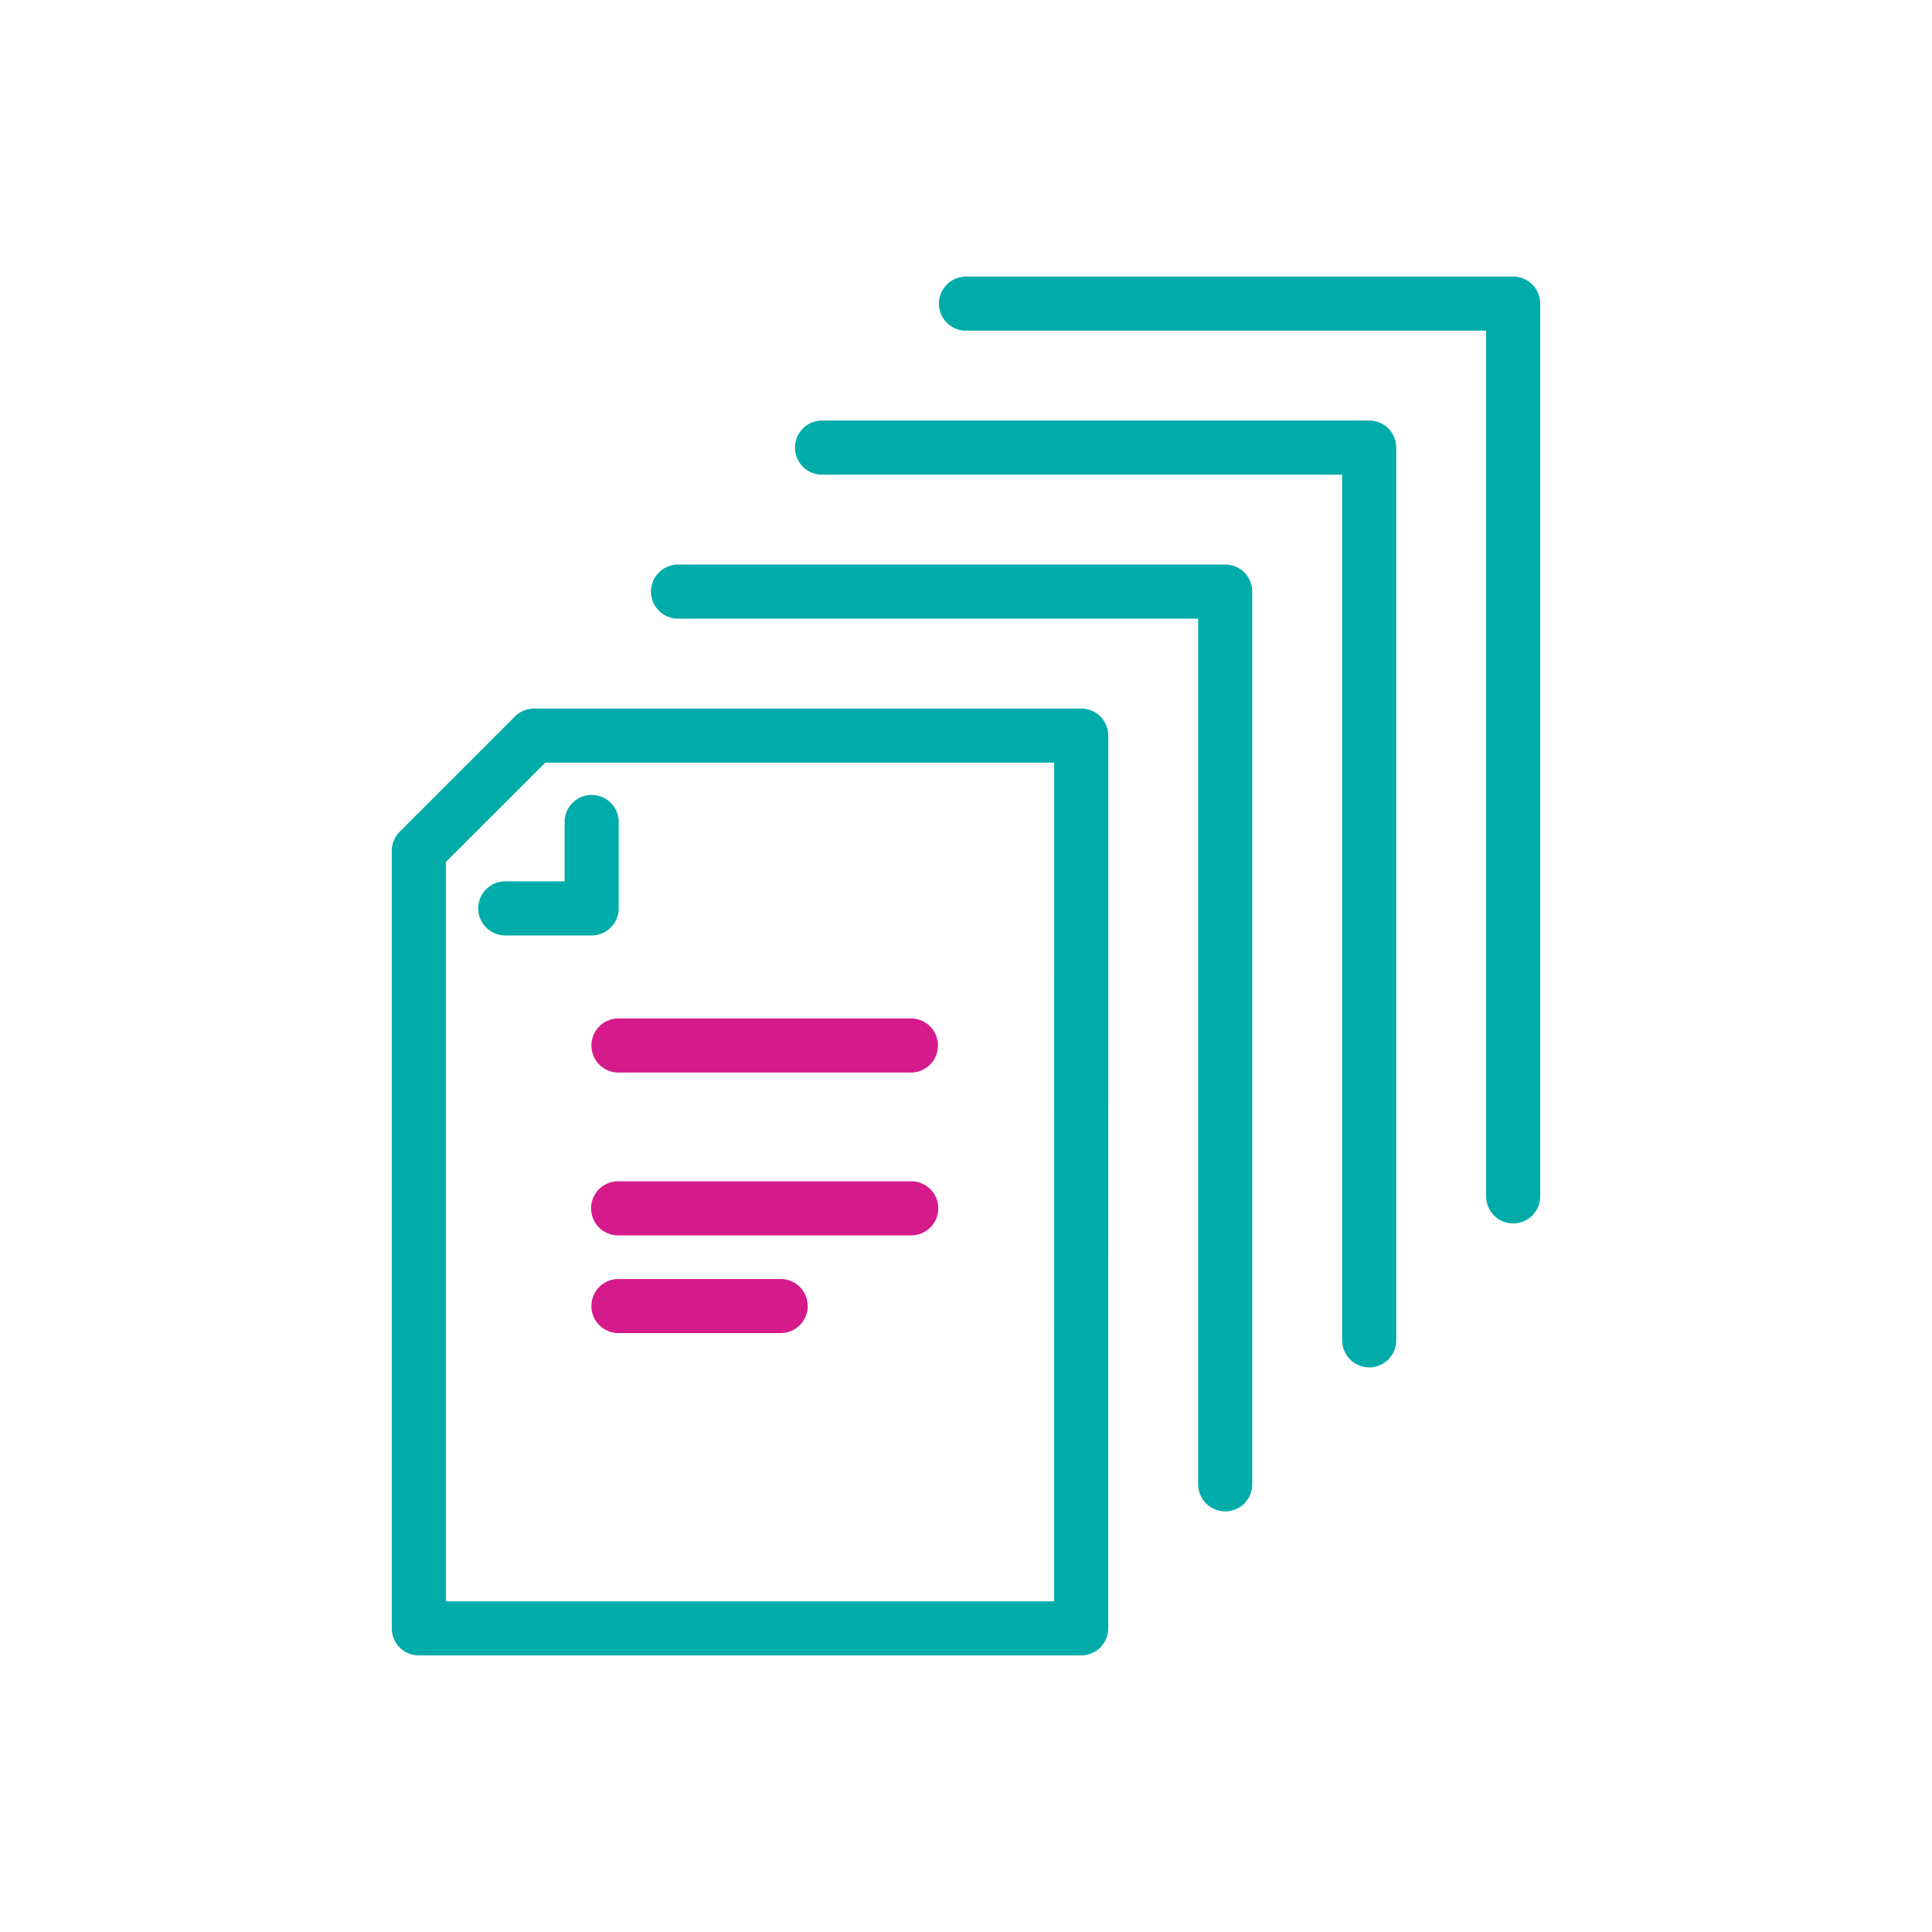 <svg id="Calque_1" data-name="Calque 1" xmlns="http://www.w3.org/2000/svg" viewBox="0 0 512 512">
    <defs>
        <style>
            .cls-1{fill:#00aca9}.cls-2{fill:#d51a8c}
        </style>
    </defs>
    <g id="Groupe_6485" data-name="Groupe 6485">
        <g id="Groupe_6482" data-name="Groupe 6482">
            <path class="cls-1" d="M286.525 438.7h-175.53a7.167 7.167 0 0 1-7.166-7.166v-206.06a7.17 7.17 0 0 1 2.1-5.067l30.53-30.528a7.166 7.166 0 0 1 5.067-2.1h145.008a7.166 7.166 0 0 1 7.167 7.167l-.01 236.588a7.167 7.167 0 0 1-7.166 7.166Zm-168.363-14.333h161.196l.01-222.254H144.493l-26.332 26.329v195.925Z" id="Groupe_6481" data-name="Groupe 6481"/>
        </g>
        <path class="cls-1" d="M324.693 400.534a7.167 7.167 0 0 1-7.167-7.167v-229.42h-137.84a7.167 7.167 0 0 1 0-14.334h145.007a7.167 7.167 0 0 1 7.167 7.167v236.587a7.167 7.167 0 0 1-7.167 7.167Z"/>
        <path class="cls-1" d="M362.854 362.373a7.167 7.167 0 0 1-7.166-7.167v-229.42H217.844a7.167 7.167 0 0 1 0-14.334h145.01a7.167 7.167 0 0 1 7.167 7.167v236.587a7.167 7.167 0 0 1-7.167 7.167Z"/>
        <g id="Groupe_6484" data-name="Groupe 6484">
            <path class="cls-1" d="M401.004 324.22a7.167 7.167 0 0 1-7.166-7.166V87.634H255.997a7.167 7.167 0 0 1 0-14.334h145.007a7.167 7.167 0 0 1 7.167 7.167v236.587a7.167 7.167 0 0 1-7.167 7.167Z" id="Groupe_6483" data-name="Groupe 6483"/>
        </g>
        <path class="cls-1" d="M156.795 247.903h-22.9a7.167 7.167 0 0 1 0-14.334h15.733v-15.733a7.167 7.167 0 0 1 14.334 0v22.9a7.167 7.167 0 0 1-7.167 7.167Z"/>
        <path class="cls-2" d="M241.495 284.235h-77.683a7.167 7.167 0 0 1 0-14.333h77.683a7.167 7.167 0 0 1 0 14.333ZM241.495 327.389h-77.683a7.167 7.167 0 0 1 0-14.334h77.683a7.167 7.167 0 0 1 0 14.334ZM206.969 353.284h-43.157a7.167 7.167 0 0 1 0-14.333h43.157a7.167 7.167 0 0 1 0 14.333Z"/>
    </g>
</svg>
